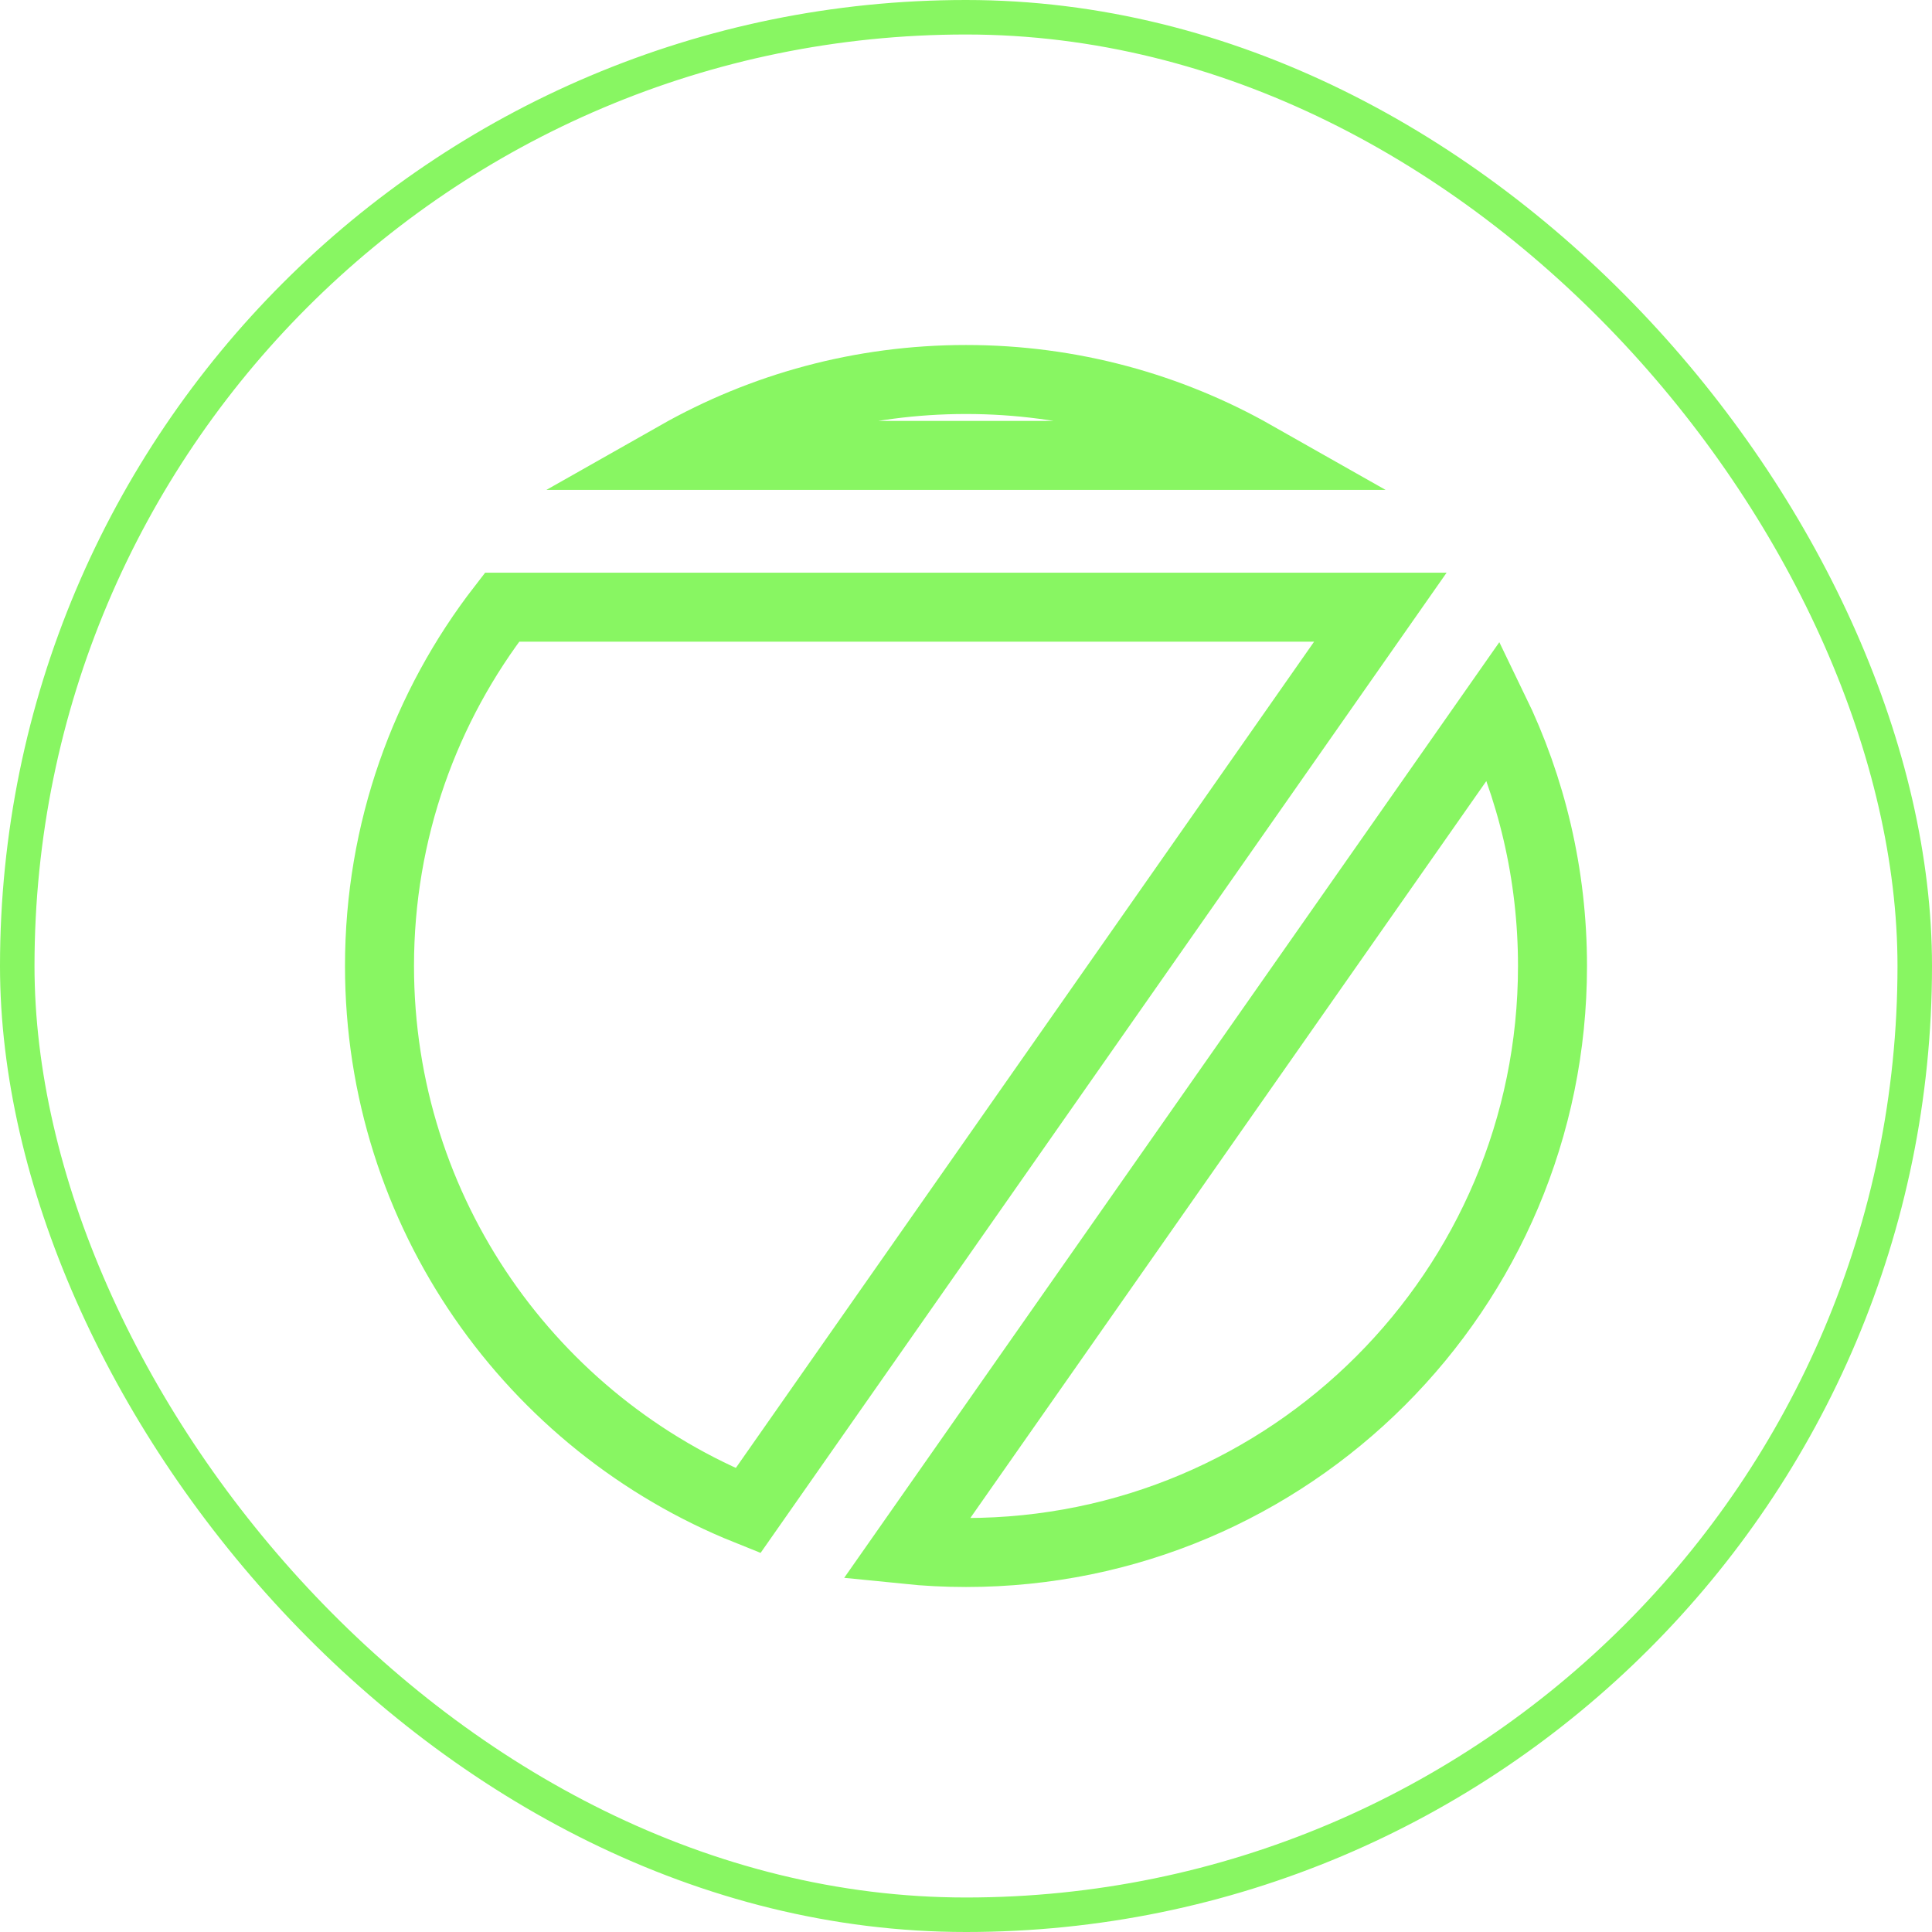 <svg width="28" height="28" viewBox="0 0 28 28" fill="none" xmlns="http://www.w3.org/2000/svg">
<rect x="0.25" y="0.25" width="27.5" height="27.5" rx="13.75" stroke="#88F662" stroke-width="0.5"/>
<path d="M5.5 14C5.5 12.041 6.162 10.238 7.276 8.8H20.005L10.841 21.894C7.71 20.64 5.5 17.577 5.5 14ZM13.133 22.456L21.651 10.291C22.195 11.412 22.5 12.67 22.5 14C22.5 18.694 18.694 22.5 14 22.5C13.707 22.5 13.418 22.485 13.133 22.456ZM18.185 6.6H9.815C11.05 5.9 12.478 5.5 14 5.5C15.522 5.5 16.95 5.9 18.185 6.6Z" stroke="#88F662"/>
</svg>
